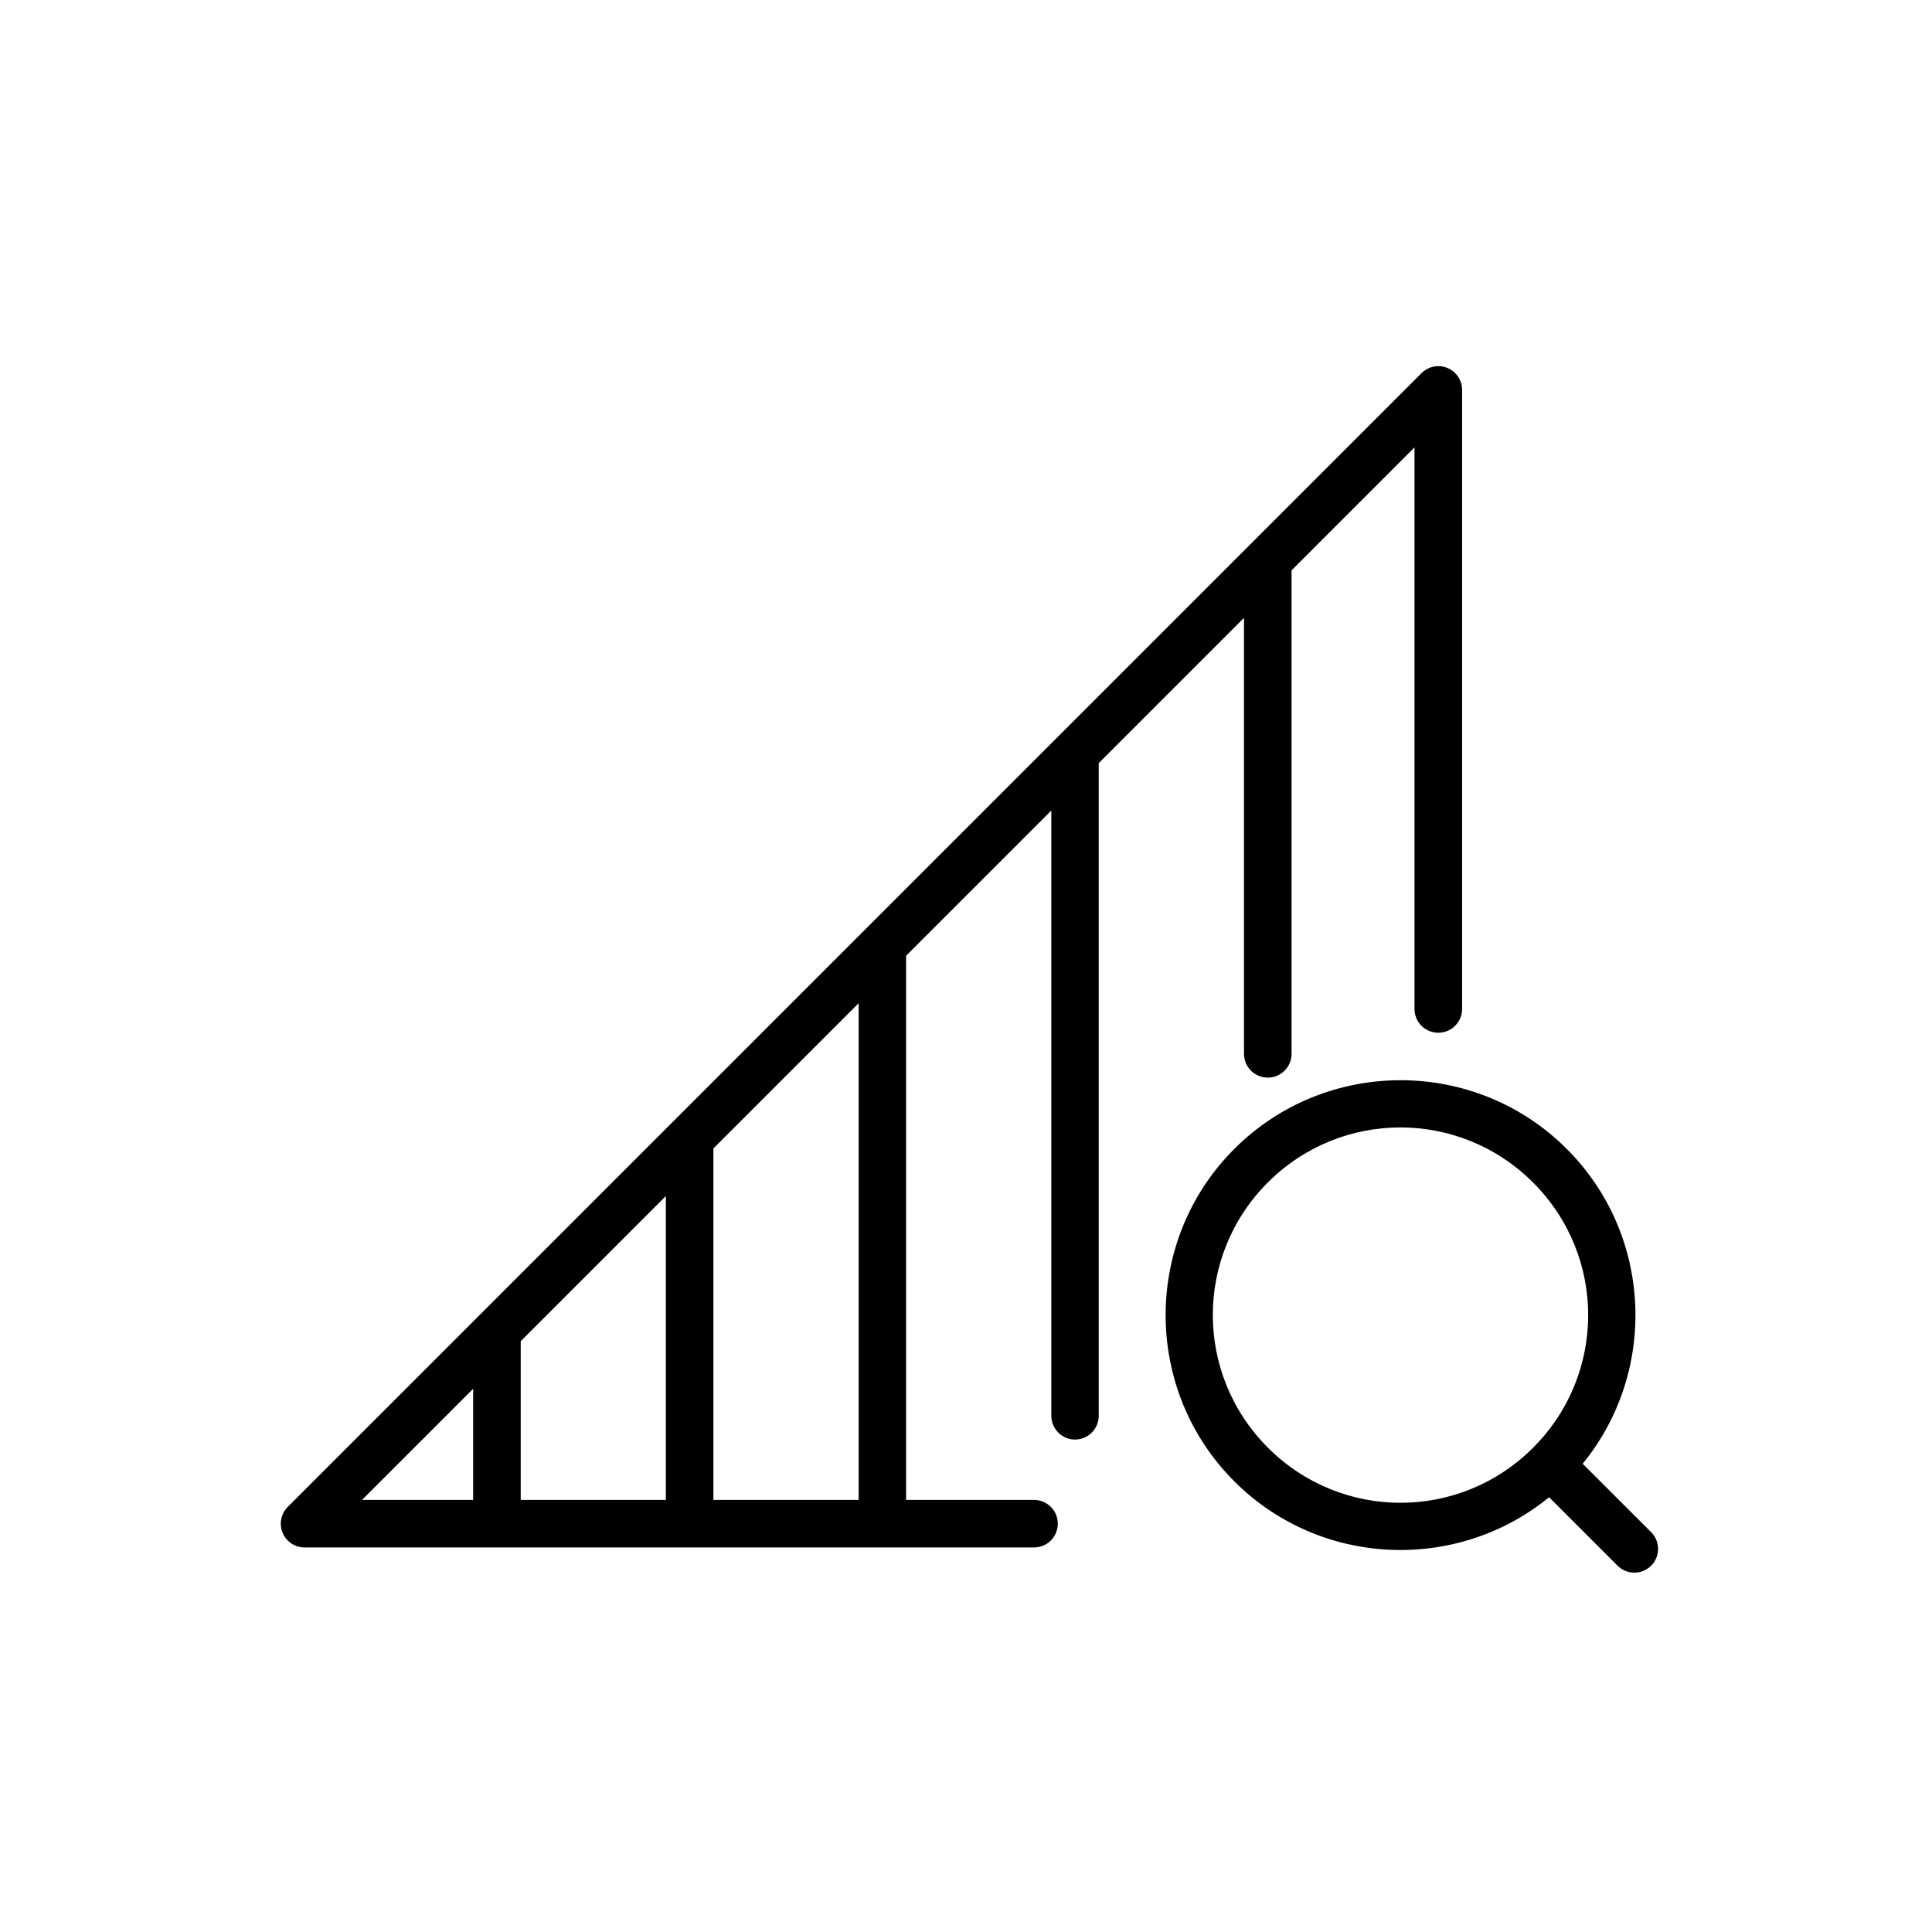 <?xml version="1.0" encoding="UTF-8"?>
<!-- Uploaded to: ICON Repo, www.iconrepo.com, Generator: ICON Repo Mixer Tools -->
<svg fill="#000000" width="800px" height="800px" version="1.1" viewBox="144 144 512 512" xmlns="http://www.w3.org/2000/svg">
 <path d="m525.8 241.06c-1.887-0.188-3.754 0.484-5.09 1.832l-300.46 300.46c-1.797 1.801-2.332 4.512-1.355 6.863 0.977 2.352 3.277 3.883 5.824 3.879h193.28c1.672 0.008 3.281-0.648 4.469-1.828 1.188-1.18 1.855-2.785 1.859-4.457 0.004-1.68-0.66-3.293-1.848-4.477-1.191-1.188-2.801-1.848-4.481-1.84h-33.879v-144.2l38.496-38.496-0.004 160.38c-0.004 1.672 0.656 3.277 1.836 4.465 1.18 1.184 2.781 1.852 4.453 1.855 1.672-0.008 3.269-0.676 4.449-1.859 1.176-1.188 1.836-2.789 1.828-4.461v-172.94l38.496-38.496v115.52c-0.008 1.672 0.652 3.277 1.832 4.465 1.18 1.184 2.781 1.852 4.453 1.852 1.68 0.008 3.289-0.656 4.473-1.844 1.188-1.184 1.852-2.797 1.848-4.473v-128.12l32.582-32.582v148.84h-0.004c0.004 1.676 0.672 3.277 1.859 4.457s2.793 1.84 4.469 1.832c3.469-0.008 6.281-2.816 6.289-6.289v-164.05 0.004c0.008-2.551-1.523-4.856-3.879-5.836-0.57-0.238-1.176-0.391-1.789-0.453zm-154.25 168.8v131.63h-38.492v-93.137zm143.61 20.41c-15.957 0-31.918 6.066-44.055 18.203-24.273 24.273-24.273 63.824 0 88.098 22.773 22.773 58.988 24.168 83.422 4.211l18.145 18.145h0.004c2.457 2.457 6.438 2.457 8.895 0 2.449-2.453 2.449-6.43 0-8.883l-18.145-18.137c19.961-24.438 18.555-60.66-4.223-83.434-12.137-12.137-28.086-18.203-44.043-18.203zm-0.02 12.508c12.707 0.008 25.418 4.883 35.148 14.613 19.461 19.461 19.461 50.809 0 70.27-19.461 19.461-50.809 19.461-70.27 0-19.461-19.461-19.488-50.836-0.031-70.297 9.73-9.73 22.441-14.59 35.148-14.582zm-194.68 18.184v80.531h-38.465v-42.066zm-51.07 51.078v29.453h-29.453z"/>
</svg>